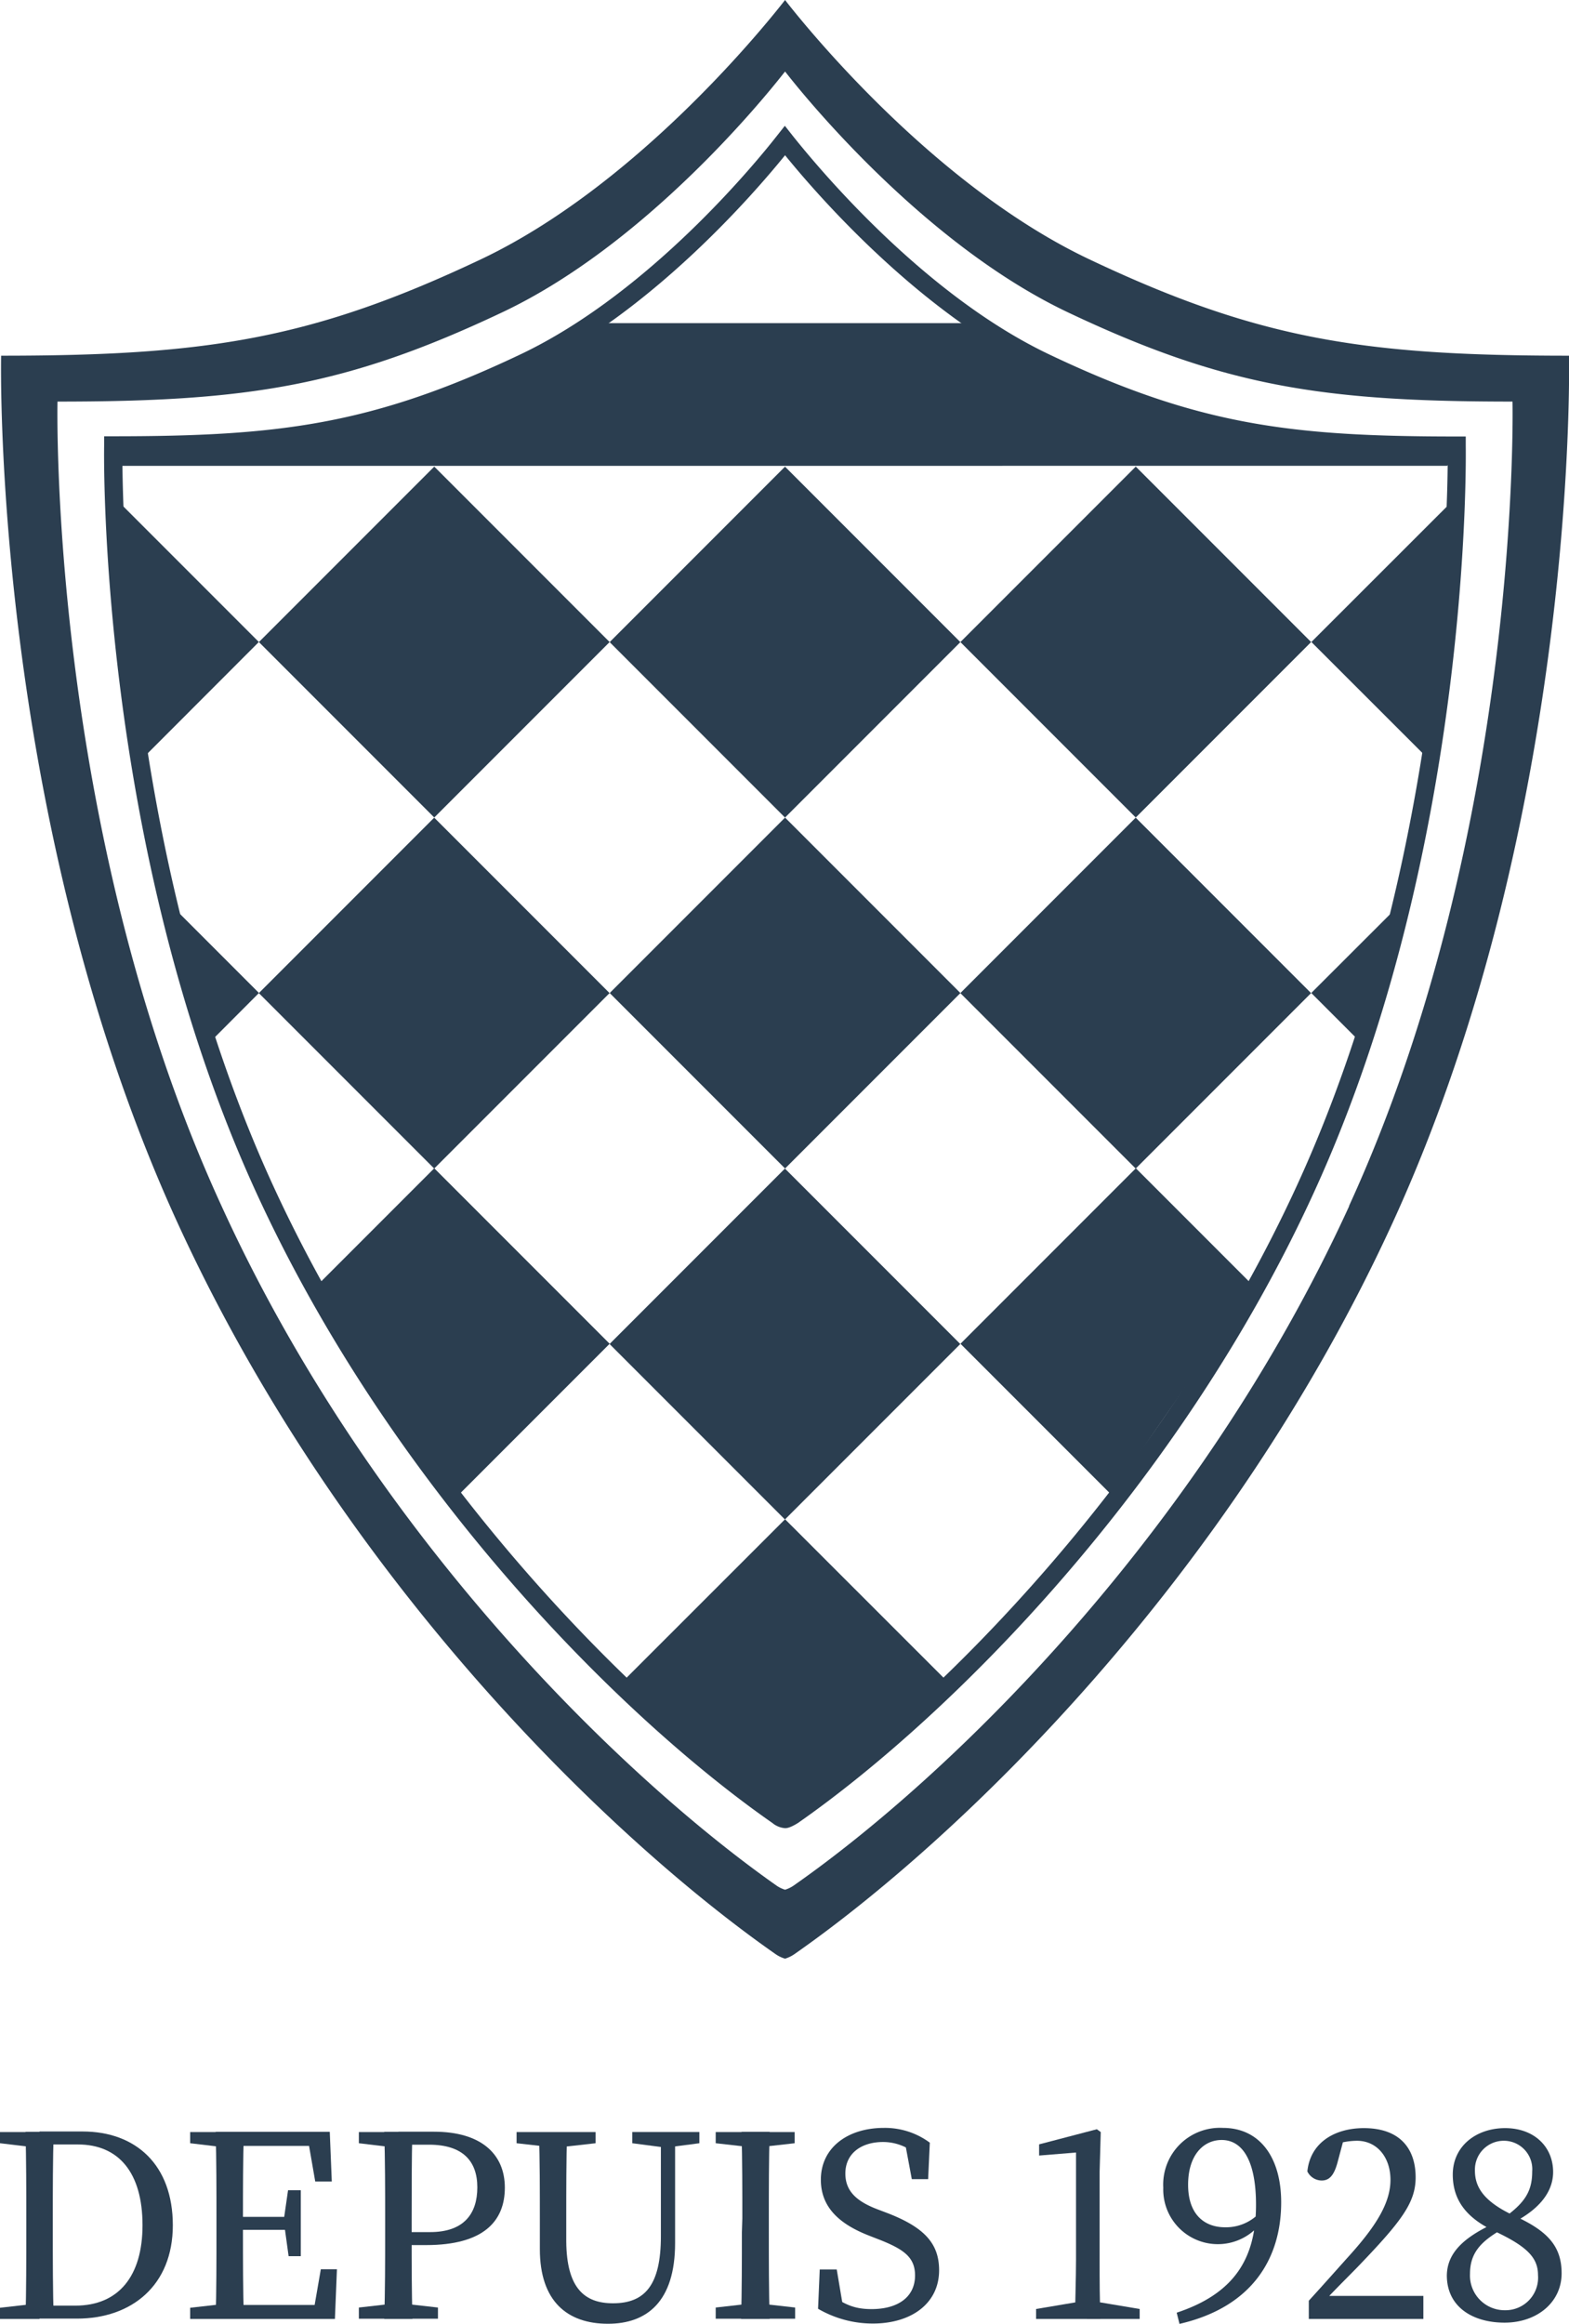 <svg id="Calque_1" data-name="Calque 1" xmlns="http://www.w3.org/2000/svg" viewBox="0 0 140.26 207.65"><defs><style>.cls-1{fill:#2b3e50;}</style></defs><path class="cls-1" d="M140.46,31.78c-18.34,0-27.79-1.46-42.9-8.62C83.93,16.7,72.64,2.87,70.55.22L70.38,0l-.17.22c-2.09,2.65-13.39,16.48-27,22.94C28.08,30.32,18.64,31.78.3,31.78c0,0-.92,41,15.75,77.43,14.6,31.88,38.78,55.13,53.52,65.41a2.93,2.93,0,0,0,.81.38,3,3,0,0,0,.8-.38c14.75-10.28,38.92-33.53,53.53-65.41,16.67-36.39,15.75-77.43,15.75-77.43m-19.66,76c-13.55,29.59-36,51.16-49.67,60.7a2.76,2.76,0,0,1-.75.36,2.76,2.76,0,0,1-.75-.36C56,158.9,33.51,137.33,20,107.74,4.48,74,5.34,35.88,5.34,35.88c17,0,25.79-1.36,39.81-8,12.65-6,23.13-18.83,25.07-21.29l.16-.2.16.2C72.47,9.05,83,21.88,95.61,27.88c14,6.64,22.78,8,39.8,8,0,0,.86,38.09-14.61,71.86" transform="translate(-0.2)"/><path class="cls-1" d="M70.38,163.34a2,2,0,0,1-1.13-.46c-13.8-9.62-34.15-30.14-46.17-56.39C8.88,75.49,9.5,40.13,9.51,39.78l0-.8h.8c14.78,0,23.11-1,36.4-7.31,11.5-5.45,21.06-17.14,22.86-19.43l.79-1,.79,1C73,14.54,82.53,26.22,94,31.67,107.31,38,115.64,39,130.43,39h.8v.8c0,.35.64,35.71-13.56,66.71-12,26.25-32.38,46.77-46.14,56.37C70.79,163.34,70.5,163.34,70.38,163.34ZM11.14,40.61c0,5.4.56,37.13,13.42,65.2,11.89,25.95,32,46.23,45.59,55.72l.23.12.25-.14c13.57-9.47,33.67-29.75,45.56-55.7,12.87-28.09,13.43-59.8,13.43-65.2-14.55,0-23-1.15-36.3-7.47-11-5.22-20.23-15.93-22.94-19.27-2.71,3.35-11.94,14.05-22.95,19.27C34.1,39.46,25.68,40.57,11.14,40.61Z" transform="translate(-0.2)"/><path class="cls-1" d="M54,28.87H87.12s10.63,10.92,41.82,10.92l1.5,1.11-.88.72H10.32l1.33-1.83S30.31,43.2,54,28.87" transform="translate(-0.2)"/><rect class="cls-1" x="59.29" y="77.64" width="22.17" height="22.17" transform="translate(-42.32 75.75) rotate(-45)"/><rect class="cls-1" x="59.29" y="46.28" width="22.17" height="22.17" transform="translate(-20.15 66.57) rotate(-45)"/><rect class="cls-1" x="27.93" y="46.28" width="22.17" height="22.17" transform="translate(-29.33 44.39) rotate(-45)"/><polyline class="cls-1" points="9.53 43.75 23.14 57.36 11.94 68.57"/><polyline class="cls-1" points="127.8 67.92 117.23 57.36 129.52 45.08"/><rect class="cls-1" x="27.93" y="77.64" width="22.17" height="22.17" transform="translate(-51.51 53.58) rotate(-45)"/><polyline class="cls-1" points="14.15 79.72 23.15 88.72 18.05 93.83"/><polyline class="cls-1" points="121.3 92.8 117.22 88.72 124.54 81.41"/><polyline class="cls-1" points="27.72 115.48 38.82 104.38 54.5 120.06 40.25 134.31"/><rect class="cls-1" x="90.65" y="46.28" width="22.17" height="22.17" transform="translate(-10.97 88.74) rotate(-45)"/><rect class="cls-1" x="90.65" y="77.64" width="22.17" height="22.17" transform="translate(-33.15 97.93) rotate(-45)"/><polyline class="cls-1" points="99.31 133.51 85.86 120.06 101.54 104.38 112.16 115"/><rect class="cls-1" x="59.29" y="108.99" width="22.17" height="22.17" transform="translate(-64.5 84.94) rotate(-45)"/><polygon class="cls-1" points="84.92 150.47 70.18 135.74 55.14 150.77 70.18 162.52 84.92 150.47"/><path class="cls-1" d="M.2,191.49v-1H3.73v1.39H3.47ZM3.73,205.8v1.39H.2v-1l3.27-.37Zm-1.18-7.59c0-2.57,0-5.17-.07-7.74H5c-.08,2.52-.08,5.12-.08,7.74v.95c0,2.86,0,5.46.08,8H2.48c.07-2.52.07-5.12.07-8ZM3.73,206H6.94c3.86,0,6-2.64,6-7.18,0-4.7-2.13-7.22-5.78-7.22H3.73v-1.16H7.58c4.78,0,8.07,3,8.07,8.38s-3.69,8.34-8.57,8.34H3.73Z" transform="translate(-0.2)"/><path class="cls-1" d="M17.2,191.49v-1h3.53v1.39h-.26Zm3.53,14.31v1.39H17.2v-1l3.27-.37Zm-1.18-7.59c0-2.57,0-5.17-.07-7.74H22c-.08,2.52-.08,5.12-.08,7.74v.95c0,2.86,0,5.46.08,8H19.48c.07-2.52.07-5.12.07-7.74Zm8.06-7.74,1.16,1.26h-8v-1.26h8.91l.18,4.44H28.38Zm-1.24,8.76H20.73v-1.16h5.64Zm3.95,3.52-.18,4.44H20.73v-1.25h8.54l-1.16,1.25.77-4.44Zm-4.75-4.42.38-2.64h1.14v5.89H26l-.38-2.76Z" transform="translate(-0.2)"/><path class="cls-1" d="M32.28,191.49v-1h3.53v1.39h-.26Zm3.8,14.31,3.27.37v1H32.28v-1l3.27-.37Zm-1.45-7.59c0-2.57,0-5.17-.08-7.74h2.51C37,193,37,195.59,37,198.21v1.53c0,2.52,0,4.88.07,7.45H34.55c.08-2.52.08-5.12.08-7.74Zm3.67,2.38H35.81v-1.16h2.84c3,0,4.22-1.62,4.22-4s-1.34-3.81-4.32-3.81H35.81v-1.16H39c4.21,0,6.33,2,6.33,5S43.42,200.59,38.3,200.59Z" transform="translate(-0.2)"/><path class="cls-1" d="M46.38,191.49v-1h7.06v1l-3.27.37h-.52ZM55,205.79c2.84,0,4.28-1.61,4.28-6v-9.27h1.27v9.89c0,5.25-2.54,7.21-6,7.21-3.63,0-6.09-2-6.09-6.67v-2.7c0-2.57,0-5.16-.08-7.73h2.51c-.07,2.52-.07,5.11-.07,7.73v2C50.85,204.44,52.45,205.79,55,205.79Zm4.47-13.94-2.75-.36v-1h6v1l-2.74.36Z" transform="translate(-0.2)"/><path class="cls-1" d="M64.18,191.49v-1h7.06v1l-3.28.37h-.51ZM68,205.8l3.28.37v1H64.18v-1l3.27-.37Zm-1.44-7.59c0-2.57,0-5.17-.07-7.74H69c-.07,2.52-.07,5.12-.07,7.74v1.24c0,2.57,0,5.17.07,7.74H66.45c.07-2.52.07-5.12.07-7.74Z" transform="translate(-0.2)"/><path class="cls-1" d="M82,203.3c0-1.61-1-2.32-3.1-3.16l-1-.39c-2.57-1-4.32-2.47-4.32-5,0-2.88,2.42-4.63,5.63-4.63a6.73,6.73,0,0,1,4.11,1.32l-.15,3.26H81.71L81,190.9l1.62.82V193a4.57,4.57,0,0,0-3.48-1.62c-1.92,0-3.37,1-3.37,2.82,0,1.56,1,2.47,2.81,3.17l1,.38c3.29,1.28,4.57,2.73,4.57,5.09,0,2.95-2.46,4.76-5.93,4.76a9.73,9.73,0,0,1-4.89-1.32l.15-3.51H75l.65,3.86L74,205.91v-1.2c1.55,1.1,2.41,1.6,4.11,1.6C80.49,206.31,82,205.22,82,203.3Z" transform="translate(-0.2)"/><path class="cls-1" d="M102.08,206.3v.89H92.82v-.89l3.57-.6H98.5Zm-3.83-16.06.35.25-.1,3.57v7.86c0,1.75,0,3.53.08,5.27H96.31c0-1.74.08-3.52.08-5.27v-9.6l-3.3.27v-1Z" transform="translate(-0.2)"/><path class="cls-1" d="M109.72,199a4.13,4.13,0,0,0,3.44-1.73l.43.19a4.88,4.88,0,0,1-9.4-2,5.07,5.07,0,0,1,5.34-5.34c3.26,0,5.2,2.6,5.2,6.65,0,5-2.58,9.36-9.09,10.86l-.25-1c5.19-1.72,7.09-4.88,7.09-9.65,0-4-1.25-5.78-3.07-5.78-1.62,0-3,1.34-3,4S107.87,199,109.72,199Z" transform="translate(-0.2)"/><path class="cls-1" d="M117.2,205.56c1.31-1.43,2.58-2.87,3.68-4.09,2.41-2.68,3.62-4.71,3.62-6.71s-1.19-3.49-3-3.49a6.51,6.51,0,0,0-2.54.55l1.42-.91-.59,2.21c-.32,1.23-.74,1.7-1.44,1.7a1.44,1.44,0,0,1-1.28-.81c.27-2.63,2.51-3.87,5.05-3.87,3.22,0,4.63,1.83,4.63,4.4,0,2.22-1.22,3.87-5,7.81-.75.79-2,2-3.19,3.28l-.31-.5h9.19v2.06H117.2Z" transform="translate(-0.2)"/><path class="cls-1" d="M133.55,198.75l1.06.35c-2,1.13-3,2.16-3,4.06a3.1,3.1,0,0,0,3.15,3.25,2.91,2.91,0,0,0,2.93-3.13c0-1.52-.9-2.53-3.86-3.92-2.67-1.24-3.76-2.91-3.76-5.07,0-2.54,2.09-4.15,4.68-4.15s4.29,1.66,4.29,3.92c0,1.39-.76,3.09-3.61,4.55l-.93-.36c2-1.4,2.67-2.44,2.67-4.24a2.54,2.54,0,0,0-2.47-2.74,2.58,2.58,0,0,0-2.65,2.66c0,1.39.67,2.74,3.58,4.07s4.17,2.69,4.17,5.11c0,2.61-2.22,4.41-5.1,4.41s-5.16-1.43-5.16-4.22C129.57,201.36,130.93,200,133.55,198.75Z" transform="translate(-0.2)"/></svg>